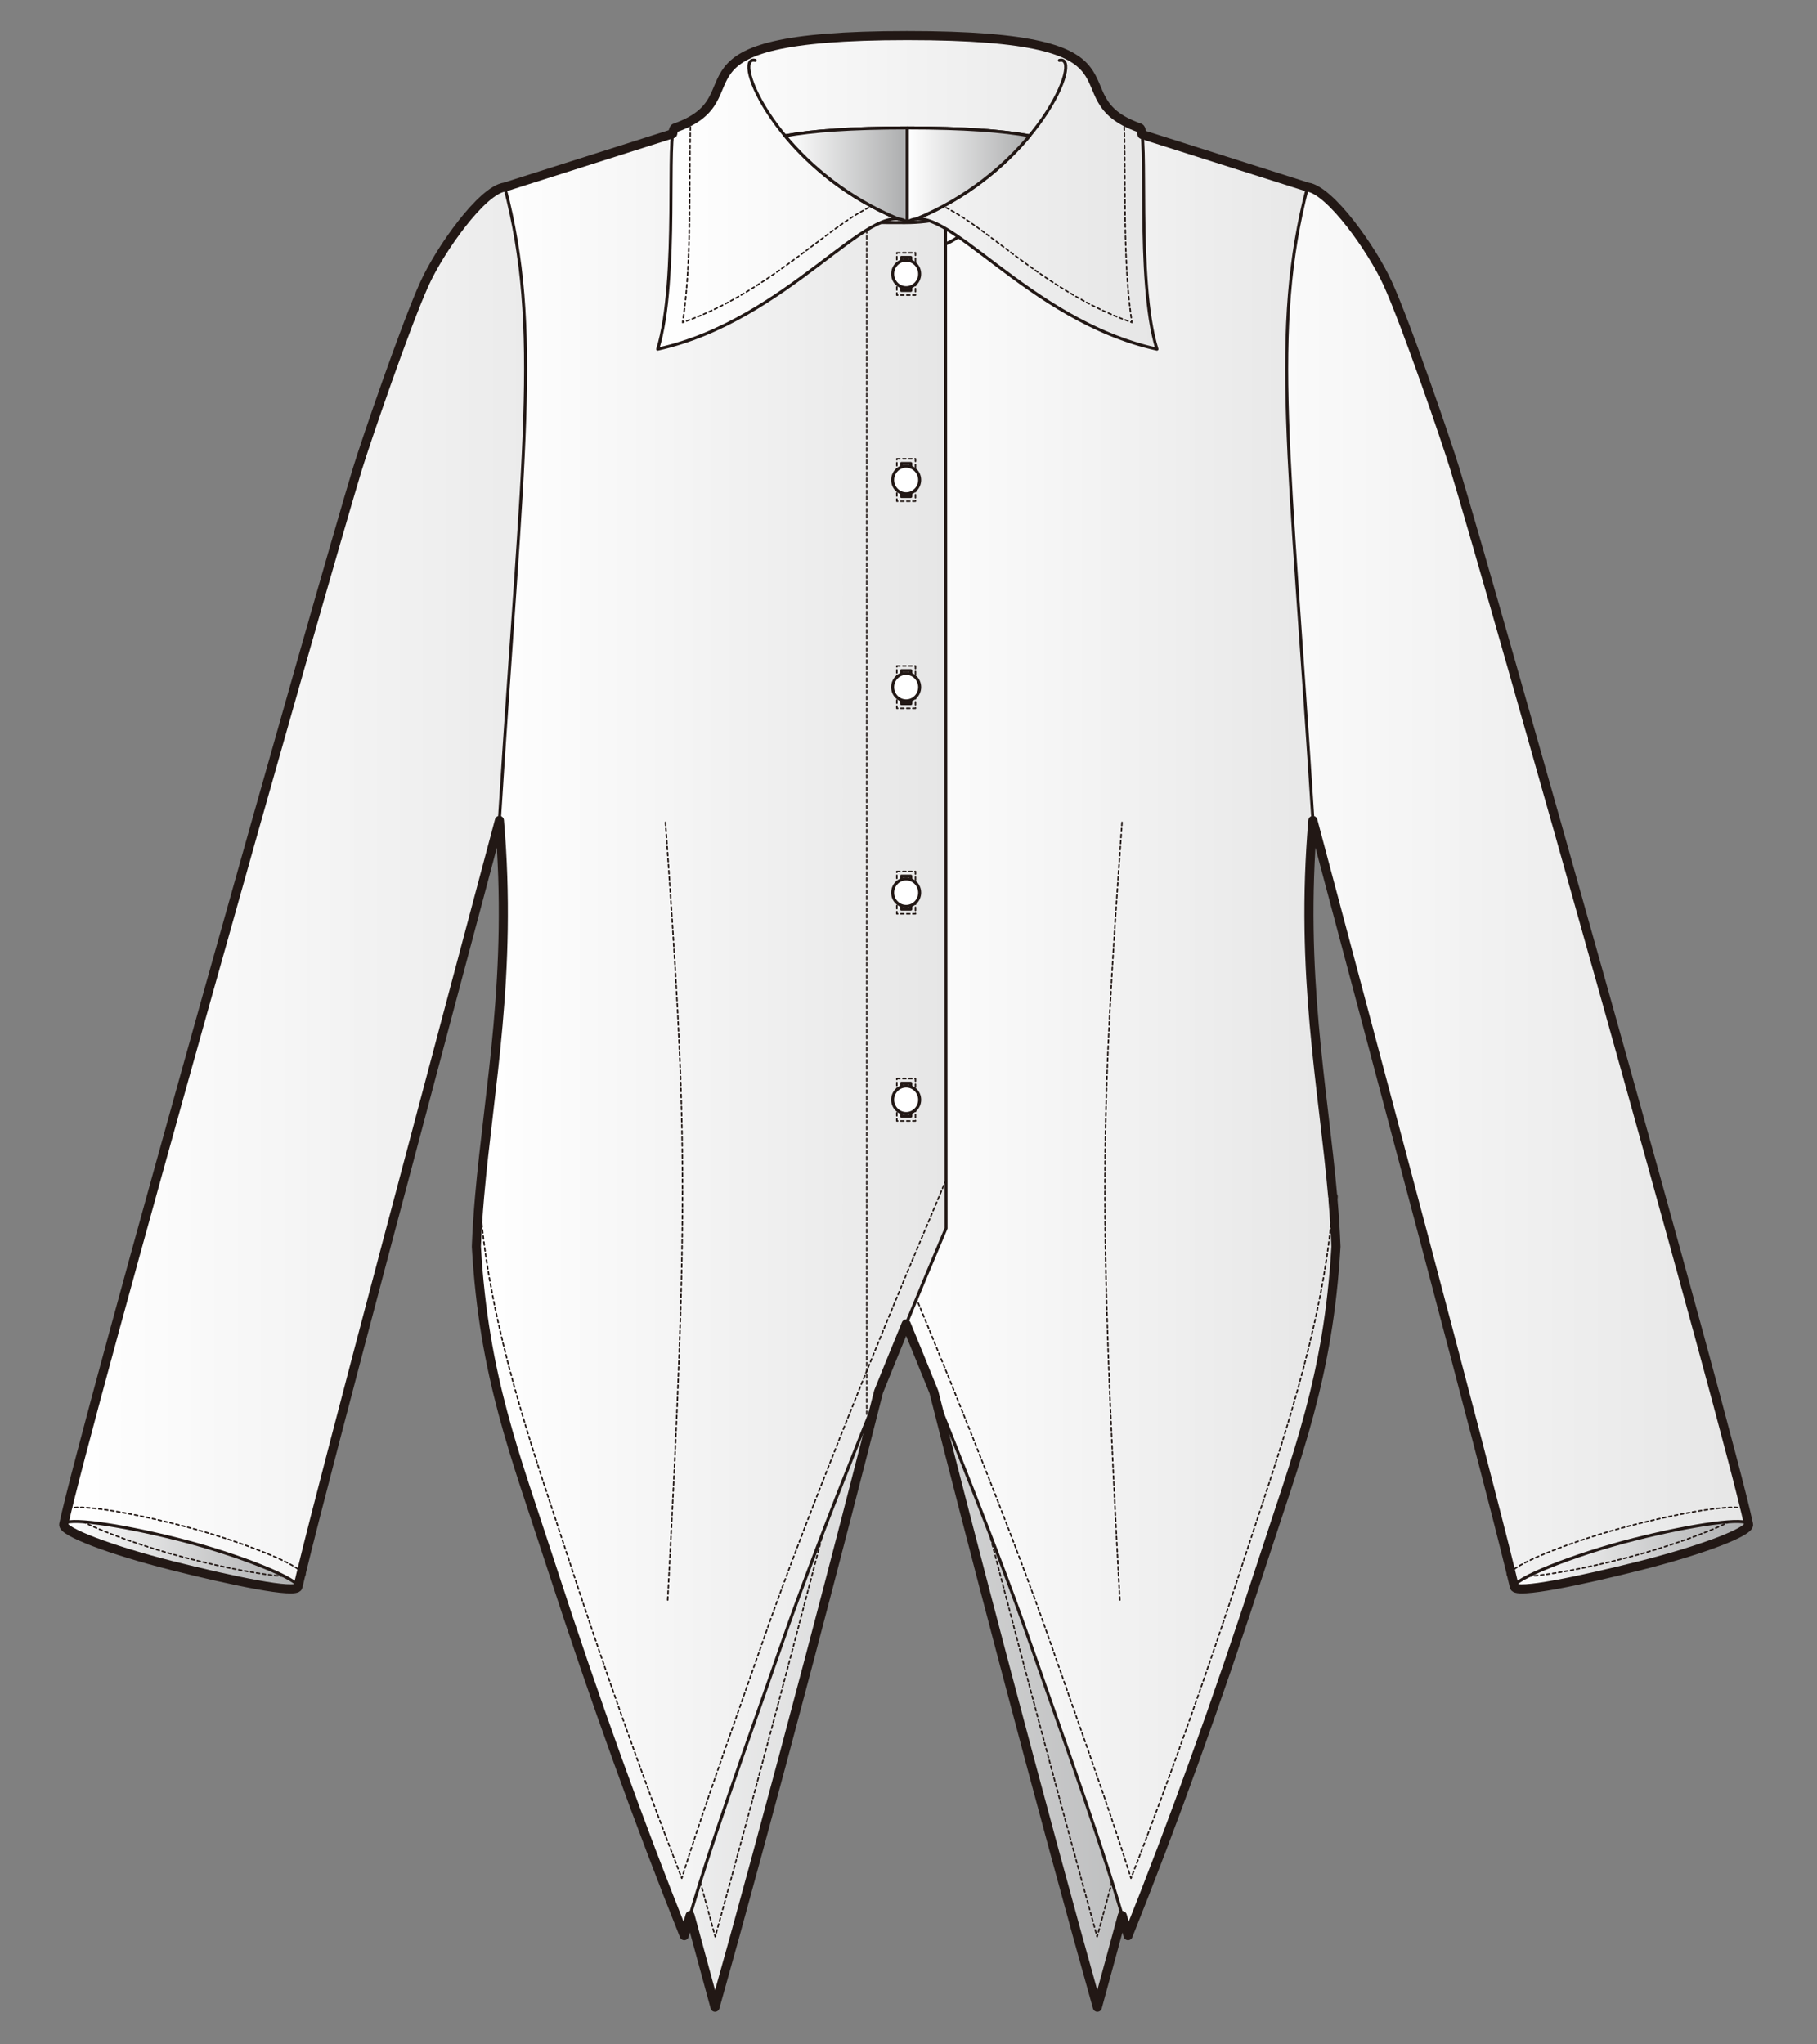 <?xml version="1.0" encoding="utf-8"?>
<!-- Generator: Adobe Illustrator 12.0.0, SVG Export Plug-In . SVG Version: 6.00 Build 51448)  -->
<!DOCTYPE svg PUBLIC "-//W3C//DTD SVG 1.1//EN" "http://www.w3.org/Graphics/SVG/1.1/DTD/svg11.dtd">
<svg  version="1.1" id="レイヤー_1" xmlns="http://www.w3.org/2000/svg" xmlns:xlink="http://www.w3.org/1999/xlink" width="600" height="675" viewBox="0 0 600 675"
	 overflow="visible" enable-background="new 0 0 600 675" xml:space="preserve">
<rect x="0" y="0" width="600" height="675" fill="#808080" stroke="none"/>
<rect fill="none" width="600" height="675"/>
<g>
	<linearGradient id="XMLID_12_" gradientUnits="userSpaceOnUse" x1="171.889" y1="517.563" x2="426.575" y2="517.563">
		<stop  offset="0" style="stop-color:#FFFFFF"/>
		<stop  offset="1" style="stop-color:#ACADAE"/>
	</linearGradient>
	<path fill="url(#XMLID_12_)" stroke="#221815" stroke-linecap="round" stroke-linejoin="round" d="M299.232,372.387v50.401
		c7.04,29.021,18.514,74.022,31.795,124.381c12.115,45.929,23.305,87.1,31.335,115.571l64.212-235.904v-54.449H299.232z"/>
	<path fill="none" stroke="#221815" stroke-width="0.5" stroke-linecap="round" stroke-linejoin="round" stroke-dasharray="1" d="
		M420.395,378.568c0,9.548,0,46.023,0,47.441c-0.393,1.438-48.42,177.885-58.104,213.462c-7.403-26.8-16.283-59.753-25.285-93.88
		c-12.757-48.372-24.251-93.325-31.591-123.547c0-1.262,0-34.121,0-43.477C316.033,378.568,409.773,378.568,420.395,378.568z"/>
	<linearGradient id="XMLID_13_" gradientUnits="userSpaceOnUse" x1="385.912" y1="292.847" x2="577.397" y2="292.847">
		<stop  offset="0" style="stop-color:#FFFFFF"/>
		<stop  offset="1" style="stop-color:#E6E6E6"/>
	</linearGradient>
	<path fill="url(#XMLID_13_)" stroke="#221815" stroke-linecap="round" stroke-linejoin="round" d="M385.912,194.224
		c0.029,5.473,36.957,31.115,37.104,37.038c12.056,45.91,69.185,258.511,77.045,292.666l77.335-20.619
		c-7.096-33.289-85.574-311.013-96.996-348.536c-2.674-8.788-15.984-47.595-22.152-61.151
		c-5.127-11.267-18.979-30.855-26.474-31.856c-18.3,39.997-43.132,86.401-41.141,119.121"/>
	<linearGradient id="XMLID_14_" gradientUnits="userSpaceOnUse" x1="500.048" y1="513.48" x2="577.414" y2="513.48">
		<stop  offset="0" style="stop-color:#FFFFFF"/>
		<stop  offset="1" style="stop-color:#ACADAE"/>
	</linearGradient>
	<path fill="url(#XMLID_14_)" stroke="#221815" stroke-linecap="round" stroke-linejoin="round" d="M539.523,508.287
		c20.307-5.124,37.264-7.359,37.873-4.979c0.61,2.374-15.355,8.459-35.666,13.589c-20.313,5.13-41.061,9.407-41.669,7.03
		C499.455,521.55,519.209,513.42,539.523,508.287z"/>
	<path fill="none" stroke="#221815" stroke-width="0.5" stroke-linecap="round" stroke-linejoin="round" stroke-dasharray="1" d="
		M498.938,519.557c-0.618-2.375,19.104-10.586,39.396-15.802c20.289-5.208,37.236-7.51,37.853-5.132"/>
	<path fill="none" stroke="#221815" stroke-width="0.5" stroke-linecap="round" stroke-linejoin="round" stroke-dasharray="1" d="
		M571.1,502.445c-7.077,3.537-20.563,8.445-34.313,11.979c-13.506,3.467-25.529,5.645-32.243,6.014"/>
	<linearGradient id="XMLID_15_" gradientUnits="userSpaceOnUse" x1="286.045" y1="338.687" x2="441.147" y2="338.687">
		<stop  offset="0" style="stop-color:#FFFFFF"/>
		<stop  offset="1" style="stop-color:#E6E6E6"/>
	</linearGradient>
	<path fill="url(#XMLID_15_)" stroke="#221815" stroke-linecap="round" stroke-linejoin="round" d="M286.045,405.568l0.174-333.621
		c4.328,1.026,8.806,1.563,13.392,1.563c31.734,0,52.016-0.36,58.191-35.24l73.973,23.496c-12.28,47.147-5.896,87.575,1.766,208.997
		c-5.048,58.711,6.036,99.214,7.606,140.849c-2.498,43.1-12.67,68.309-24.623,105.137c-14.554,44.839-29.627,86.43-44.023,122.355
		c-8.146-29.076-20.024-61.268-32.12-96.064C327.869,507.049,302.494,444.32,286.045,405.568z"/>
	<path fill="none" stroke="#221815" stroke-width="0.5" stroke-linecap="round" stroke-linejoin="round" stroke-dasharray="1" d="
		M370.508,271.539c-6.885,97.294-7.869,123.741-0.695,257.406"/>
	<path fill="none" stroke="#221815" stroke-width="0.5" stroke-linecap="round" stroke-linejoin="round" stroke-dasharray="1" d="
		M286.219,389.594l5.682,13.56c18.02,42.45,42.521,103.435,54.484,137.856l7.53,21.488c7.083,20.135,13.866,39.421,19.562,57.657
		c12.682-32.719,25.465-68.746,37.334-105.315l4.652-14.124c9.811-29.546,22.662-69.074,24.781-105.653"/>
	<linearGradient id="XMLID_16_" gradientUnits="userSpaceOnUse" x1="171.89" y1="517.563" x2="426.574" y2="517.563">
		<stop  offset="0" style="stop-color:#FFFFFF"/>
		<stop  offset="1" style="stop-color:#ACADAE"/>
	</linearGradient>
	<path fill="url(#XMLID_16_)" stroke="#221815" stroke-linecap="round" stroke-linejoin="round" d="M171.89,372.387v54.449
		l64.212,235.904c8.031-28.472,19.218-69.643,31.333-115.571c13.281-50.358,24.756-95.36,31.796-124.381v-50.401H171.89z"/>
	<path fill="none" stroke="#221815" stroke-width="0.5" stroke-linecap="round" stroke-linejoin="round" stroke-dasharray="1" d="
		M178.071,378.568c0,9.548,0,46.023,0,47.441c0.392,1.438,48.419,177.885,58.104,213.462c7.404-26.8,16.283-59.753,25.285-93.88
		c12.757-48.372,24.251-93.325,31.591-123.547c0-1.262,0-34.121,0-43.477C282.431,378.568,188.691,378.568,178.071,378.568z"/>
	
		<ellipse fill="#FFFFFF" stroke="#221815" stroke-linecap="round" stroke-linejoin="round" cx="299.458" cy="71.983" rx="20.63" ry="10.931"/>
	<linearGradient id="XMLID_17_" gradientUnits="userSpaceOnUse" x1="21.046" y1="292.847" x2="212.532" y2="292.847">
		<stop  offset="0" style="stop-color:#FFFFFF"/>
		<stop  offset="1" style="stop-color:#E6E6E6"/>
	</linearGradient>
	<path fill="url(#XMLID_17_)" stroke="#221815" stroke-linecap="round" stroke-linejoin="round" d="M212.532,194.224
		c-0.029,5.473-36.958,31.115-37.105,37.038c-12.055,45.91-69.186,258.511-77.044,292.666l-77.336-20.619
		c7.095-33.289,85.575-311.013,96.996-348.536c2.675-8.788,15.986-47.595,22.153-61.151c5.127-11.267,18.979-30.855,26.474-31.856
		c18.3,39.997,43.131,86.401,41.142,119.121"/>
	<linearGradient id="XMLID_18_" gradientUnits="userSpaceOnUse" x1="21.029" y1="513.48" x2="98.396" y2="513.48">
		<stop  offset="0" style="stop-color:#FFFFFF"/>
		<stop  offset="1" style="stop-color:#ACADAE"/>
	</linearGradient>
	<path fill="url(#XMLID_18_)" stroke="#221815" stroke-linecap="round" stroke-linejoin="round" d="M58.922,508.287
		c-20.308-5.124-37.264-7.359-37.875-4.979c-0.609,2.374,15.357,8.459,35.667,13.589c20.313,5.13,41.061,9.407,41.669,7.03
		C98.99,521.55,79.234,513.42,58.922,508.287z"/>
	<path fill="none" stroke="#221815" stroke-width="0.5" stroke-linecap="round" stroke-linejoin="round" stroke-dasharray="1" d="
		M99.507,519.557c0.618-2.375-19.105-10.586-39.399-15.802c-20.288-5.208-37.234-7.51-37.85-5.132"/>
	<path fill="none" stroke="#221815" stroke-width="0.5" stroke-linecap="round" stroke-linejoin="round" stroke-dasharray="1" d="
		M27.343,502.445c7.079,3.537,20.566,8.445,34.314,11.979c13.506,3.467,25.53,5.645,32.242,6.014"/>
	<path fill="#FFFFFF" stroke="#221815" stroke-linecap="round" stroke-linejoin="round" d="M299.221,464.112"/>
	<linearGradient id="XMLID_19_" gradientUnits="userSpaceOnUse" x1="157.298" y1="338.687" x2="312.4" y2="338.687">
		<stop  offset="0" style="stop-color:#FFFFFF"/>
		<stop  offset="1" style="stop-color:#E6E6E6"/>
	</linearGradient>
	<path fill="url(#XMLID_19_)" stroke="#221815" stroke-linecap="round" stroke-linejoin="round" d="M312.4,405.568l-0.178-333.621
		c-4.324,1.026-8.803,1.563-13.389,1.563c-31.734,0-52.016-0.36-58.191-35.24L166.67,61.766
		c12.279,47.147,5.896,87.575-1.765,208.997c5.046,58.711-6.036,99.214-7.607,140.849c2.499,43.1,12.67,68.309,24.623,105.137
		c14.553,44.839,29.628,86.43,44.025,122.355c8.145-29.076,20.022-61.268,32.118-96.064
		C270.573,507.049,295.951,444.32,312.4,405.568z"/>
	<path fill="none" stroke="#221815" stroke-width="0.5" stroke-linecap="round" stroke-linejoin="round" stroke-dasharray="1" d="
		M219.741,271.539c6.887,97.294,7.871,123.741,0.698,257.406"/>
	<linearGradient id="XMLID_20_" gradientUnits="userSpaceOnUse" x1="217.174" y1="63.511" x2="382.039" y2="63.511">
		<stop  offset="0" style="stop-color:#FFFFFF"/>
		<stop  offset="1" style="stop-color:#E6E6E6"/>
	</linearGradient>
	<path fill="url(#XMLID_20_)" stroke="#221815" stroke-linecap="round" stroke-linejoin="round" d="M299.606,73.34
		c12.235-8.191,39.361,32.437,82.433,41.938c-7.084-22.608-2.592-73.064-5.797-73.064l0,0c-29.141-10.321,8.371-30.47-76.636-30.47
		c-85.006,0-47.494,20.149-76.636,30.47l0,0c-3.203,0,1.289,50.456-5.796,73.064C260.245,105.776,287.371,65.149,299.606,73.34z"/>
	<path fill="none" stroke="#221815" stroke-linecap="round" stroke-linejoin="round" d="M339.969,44.848
		c-8.857-1.635-21.639-2.612-40.362-2.612c-18.723,0-31.504,0.978-40.361,2.612"/>
	
		<line fill="none" stroke="#221815" stroke-width="0.5" stroke-linecap="round" stroke-linejoin="round" stroke-dasharray="1" x1="286.219" y1="75.93" x2="286.219" y2="467.354"/>
	<path fill="none" stroke="#221815" stroke-linecap="round" stroke-linejoin="round" d="M296.651,72.298
		c-40.247-16.651-55.325-54.33-47.276-52.363"/>
	<path fill="none" stroke="#221815" stroke-linecap="round" stroke-linejoin="round" d="M302.564,72.298
		c40.245-16.651,55.324-54.33,47.273-52.363"/>
	
		<line fill="#FFFFFF" stroke="#221815" stroke-linecap="round" stroke-linejoin="round" x1="299.606" y1="42.236" x2="299.606" y2="72.973"/>
	<linearGradient id="XMLID_21_" gradientUnits="userSpaceOnUse" x1="259.246" y1="57.788" x2="299.606" y2="57.788">
		<stop  offset="0" style="stop-color:#FFFFFF"/>
		<stop  offset="1" style="stop-color:#ACADAE"/>
	</linearGradient>
	<path fill="url(#XMLID_21_)" stroke="#221815" stroke-linecap="round" stroke-linejoin="round" d="M259.246,44.848
		c8.178,9.871,20.58,20.487,37.391,27.442c1.072,0.103,2.063,0.442,2.97,1.05V42.236C280.883,42.236,268.103,43.213,259.246,44.848z
		"/>
	<linearGradient id="XMLID_22_" gradientUnits="userSpaceOnUse" x1="299.606" y1="57.788" x2="339.968" y2="57.788">
		<stop  offset="0" style="stop-color:#FFFFFF"/>
		<stop  offset="1" style="stop-color:#ACADAE"/>
	</linearGradient>
	<path fill="url(#XMLID_22_)" stroke="#221815" stroke-linecap="round" stroke-linejoin="round" d="M339.968,44.848
		c-8.178,9.871-20.579,20.487-37.391,27.442c-1.072,0.103-2.062,0.442-2.971,1.05V42.236
		C318.33,42.236,331.111,43.213,339.968,44.848z"/>
	
		<rect x="296.146" y="83.449" fill="none" stroke="#221815" stroke-width="0.5" stroke-linecap="round" stroke-linejoin="round" stroke-dasharray="1" width="6.15" height="13.991"/>
	
		<rect x="297.691" y="84.994" fill="#FFFFFF" stroke="#221815" stroke-linecap="round" stroke-linejoin="round" width="3.061" height="10.901"/>
	
		<rect x="296.146" y="151.485" fill="none" stroke="#221815" stroke-width="0.5" stroke-linecap="round" stroke-linejoin="round" stroke-dasharray="1" width="6.15" height="13.991"/>
	
		<rect x="297.691" y="153.03" fill="#FFFFFF" stroke="#221815" stroke-linecap="round" stroke-linejoin="round" width="3.061" height="10.9"/>
	
		<rect x="296.146" y="219.875" fill="none" stroke="#221815" stroke-width="0.5" stroke-linecap="round" stroke-linejoin="round" stroke-dasharray="1" width="6.15" height="13.993"/>
	
		<rect x="297.691" y="221.42" fill="#FFFFFF" stroke="#221815" stroke-linecap="round" stroke-linejoin="round" width="3.061" height="10.902"/>
	
		<rect x="296.146" y="287.732" fill="none" stroke="#221815" stroke-width="0.5" stroke-linecap="round" stroke-linejoin="round" stroke-dasharray="1" width="6.15" height="13.988"/>
	
		<rect x="297.691" y="289.277" fill="#FFFFFF" stroke="#221815" stroke-linecap="round" stroke-linejoin="round" width="3.061" height="10.898"/>
	
		<rect x="296.146" y="356.124" fill="none" stroke="#221815" stroke-width="0.5" stroke-linecap="round" stroke-linejoin="round" stroke-dasharray="1" width="6.15" height="13.99"/>
	
		<rect x="297.691" y="357.669" fill="#FFFFFF" stroke="#221815" stroke-linecap="round" stroke-linejoin="round" width="3.061" height="10.9"/>
	<path fill="#FFFFFF" stroke="#221815" stroke-linecap="round" stroke-linejoin="round" d="M303.685,90.444
		c0,2.509-1.997,4.542-4.463,4.542c-2.468,0-4.461-2.033-4.461-4.542c0-2.507,1.994-4.542,4.461-4.542
		C301.688,85.902,303.685,87.937,303.685,90.444z"/>
	<path fill="#FFFFFF" stroke="#221815" stroke-linecap="round" stroke-linejoin="round" d="M303.685,158.479
		c0,2.509-1.997,4.542-4.463,4.542c-2.468,0-4.461-2.033-4.461-4.542c0-2.508,1.994-4.541,4.461-4.541
		C301.688,153.938,303.685,155.971,303.685,158.479z"/>
	
		<ellipse fill="#FFFFFF" stroke="#221815" stroke-linecap="round" stroke-linejoin="round" cx="299.22" cy="226.87" rx="4.464" ry="4.542"/>
	<path fill="#FFFFFF" stroke="#221815" stroke-linecap="round" stroke-linejoin="round" d="M303.685,294.728
		c0,2.508-1.997,4.542-4.463,4.542c-2.468,0-4.461-2.033-4.461-4.542c0-2.509,1.994-4.542,4.461-4.542
		C301.688,290.186,303.685,292.219,303.685,294.728z"/>
	<path fill="#FFFFFF" stroke="#221815" stroke-linecap="round" stroke-linejoin="round" d="M303.685,363.119
		c0,2.508-1.997,4.542-4.463,4.542c-2.468,0-4.461-2.034-4.461-4.542c0-2.51,1.994-4.542,4.461-4.542
		C301.688,358.577,303.685,360.609,303.685,363.119z"/>
	<path fill="#FFFFFF" stroke="#221815" stroke-linecap="round" stroke-linejoin="round" d="M299.221,90.444"/>
	<path fill="none" stroke="#221815" stroke-width="0.5" stroke-linecap="round" stroke-linejoin="round" stroke-dasharray="1" d="
		M312.392,389.594l-5.681,13.56c-18.02,42.45-42.521,103.435-54.485,137.856l-7.531,21.488
		c-7.083,20.135-13.865,39.421-19.562,57.657c-12.681-32.719-25.465-68.746-37.334-105.315l-4.653-14.124
		c-9.81-29.546-22.66-69.074-24.78-105.653"/>
	<path fill="none" stroke="#221815" stroke-width="0.5" stroke-linecap="round" stroke-linejoin="round" stroke-dasharray="1" d="
		M228.061,39.971c-0.235,3.272-0.269,16.213-0.294,21.801c-0.064,13.512-0.176,30.871-2.354,44.693
		c17.341-6.019,31.736-16.843,43.631-25.851c6.926-5.245,13.12-9.935,18.756-12.507"/>
	<path fill="none" stroke="#221815" stroke-width="0.5" stroke-linecap="round" stroke-linejoin="round" stroke-dasharray="1" d="
		M371.145,39.971c0.236,3.272,0.269,16.213,0.295,21.801c0.063,13.512,0.176,30.871,2.354,44.693
		c-17.342-6.019-31.736-16.843-43.631-25.851c-6.926-5.245-13.12-9.935-18.758-12.507"/>
	<path fill="none" stroke="#221815" stroke-width="3" stroke-linecap="round" stroke-linejoin="round" d="M577.396,503.309
		c-7.096-33.289-85.574-311.013-96.996-348.536c-2.674-8.788-15.984-47.595-22.152-61.151
		c-5.127-11.267-18.979-30.855-26.474-31.856l-54.657-17.36c-0.197-1.409-0.477-2.191-0.875-2.191
		c-29.141-10.321,8.371-30.47-76.636-30.47c-85.006,0-47.494,20.149-76.636,30.47c-0.373,0-0.64,0.69-0.835,1.934L166.67,61.766
		c-7.495,1.001-21.347,20.589-26.474,31.856c-6.167,13.556-19.478,52.363-22.153,61.151
		c-11.421,37.523-89.901,315.247-96.996,348.536c-0.609,2.374,15.357,8.459,35.667,13.589c20.313,5.13,41.061,9.407,41.669,7.03
		c0.284-1.234,0.634-2.709,1.042-4.395l0.083,0.023c0.022-0.086,0.011-0.182-0.02-0.283c8.943-36.824,45.66-174.153,65.427-248.387
		c4.354,50.861-3.389,88.057-6.547,124.176h-0.001c0,0.002,0.001,0.006,0.001,0.008c-0.484,5.524-0.862,11.023-1.07,16.541
		c2.499,43.1,12.67,68.309,24.623,105.137c14.553,44.839,29.628,86.43,44.025,122.355c0.615-2.196,1.258-4.416,1.915-6.646
		l8.243,30.283c8.031-28.472,19.218-69.643,31.333-115.571c8.545-32.403,16.341-62.579,22.691-87.717
		c3.066-7.592,6.122-15.087,9.095-22.313c2.99,7.268,6.063,14.808,9.148,22.443c6.343,25.111,14.128,55.239,22.657,87.587
		c12.115,45.929,23.305,87.1,31.335,115.571l8.233-30.248c0.652,2.219,1.293,4.427,1.904,6.611
		c14.396-35.926,29.47-77.517,44.023-122.355c11.953-36.828,22.125-62.037,24.623-105.137c-0.194-5.162-0.536-10.307-0.975-15.471
		c0.023-0.359,0.053-0.72,0.072-1.078l-0.167-0.006c-3.159-36.116-10.901-73.31-6.548-124.167
		c19.77,74.235,56.483,211.565,65.427,248.386c-0.03,0.1-0.042,0.195-0.019,0.281l0.08-0.022c0.409,1.685,0.76,3.159,1.044,4.394
		c0.608,2.377,21.355-1.9,41.669-7.03C562.041,511.768,578.007,505.683,577.396,503.309z"/>
</g>
</svg>
